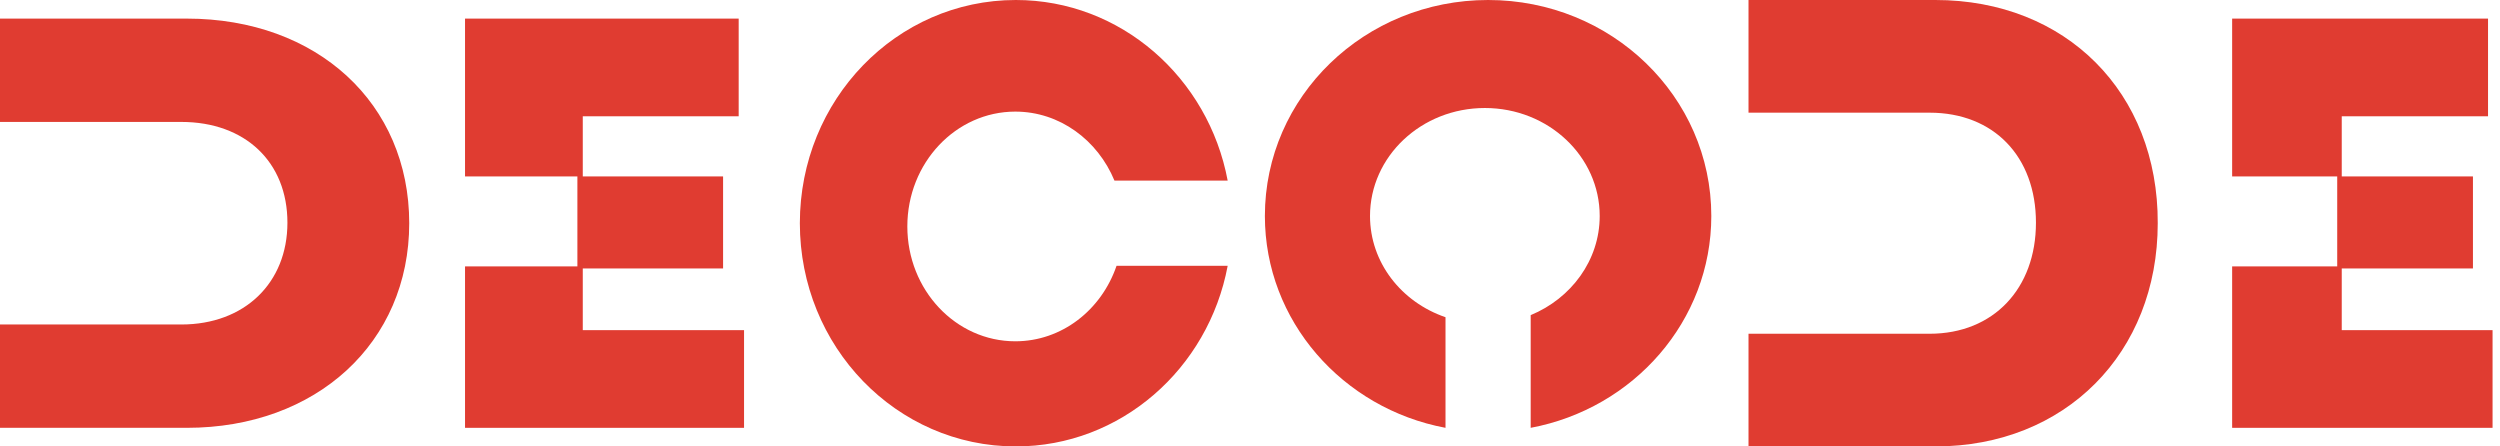 <?xml version="1.0" encoding="UTF-8"?>
<svg width="168px" height="30px" viewBox="0 0 168 30" version="1.1" xmlns="http://www.w3.org/2000/svg" xmlns:xlink="http://www.w3.org/1999/xlink">
    <!-- Generator: Sketch 51.3 (57544) - http://www.bohemiancoding.com/sketch -->
    <title>logo_decode</title>
    <desc>Created with Sketch.</desc>
    <defs></defs>
    <g id="Page-1" stroke="none" stroke-width="1" fill="none" fill-rule="evenodd">
        <g id="Homepage" transform="translate(-161, -3576)" fill="#E03C31" fill-rule="nonzero">
            <g id="Brands" transform="translate(0, 3531)">
                <g id="logo_decode" transform="translate(161, 45)">
                    <polygon id="E" points="157.365 22.186 157.365 18.04 166.182 18.04 166.182 11.856 157.365 11.856 157.365 7.814 167.196 7.814 167.196 1.25 150 1.25 150 11.856 157.061 11.856 157.061 17.902 150 17.902 150 28.75 167.5 28.75 167.5 22.186"></polygon>
                    <path d="M130.054,0 L117.5,0 L117.5,7.572 L129.672,7.572 C133.972,7.572 136.816,10.514 136.816,14.964 C136.816,19.378 133.972,22.428 129.672,22.428 L117.5,22.428 L117.5,30 L130.054,30 C138.792,30 145,23.72 145,15 C145.035,6.208 138.827,0 130.054,0" id="D"></path>
                    <path d="M97.138,21.317 C94.167,20.3 92.065,17.636 92.065,14.515 C92.065,10.518 95.507,7.258 99.783,7.258 C104.058,7.258 107.5,10.518 107.5,14.515 C107.5,17.495 105.58,20.055 102.862,21.177 L102.862,28.75 C109.783,27.453 115,21.562 115,14.515 C115,6.486 108.297,0 100,0 C91.703,0 85,6.486 85,14.515 C85,21.562 90.217,27.453 97.138,28.75 L97.138,21.317 Z" id="O"></path>
                    <path d="M75.032,17.862 C74.015,20.833 71.351,22.935 68.23,22.935 C64.233,22.935 60.973,19.493 60.973,15.217 C60.973,10.942 64.233,7.5 68.23,7.5 C71.21,7.5 73.77,9.42 74.892,12.138 L82.5,12.138 C81.203,5.217 75.312,0 68.265,0 C60.236,0 53.75,6.703 53.75,15 C53.75,23.297 60.236,30 68.265,30 C75.312,30 81.203,24.783 82.5,17.862 L75.032,17.862 Z" id="C"></path>
                    <polygon id="E" points="39.162 22.186 39.162 18.04 48.591 18.04 48.591 11.856 39.162 11.856 39.162 7.814 49.639 7.814 49.639 1.25 31.25 1.25 31.25 11.856 38.801 11.856 38.801 17.902 31.25 17.902 31.25 28.75 50 28.75 50 22.186"></polygon>
                    <path d="M12.55,1.25 L0,1.25 L0,8.194 L12.186,8.194 C16.478,8.194 19.315,10.889 19.315,14.965 C19.315,19.008 16.442,21.806 12.186,21.806 L0,21.806 L0,28.75 L12.55,28.75 C21.28,28.75 27.5,23.015 27.5,15 C27.5,6.95 21.316,1.25 12.55,1.25" id="D"></path>
                </g>
            </g>
        </g>
    </g>
</svg>